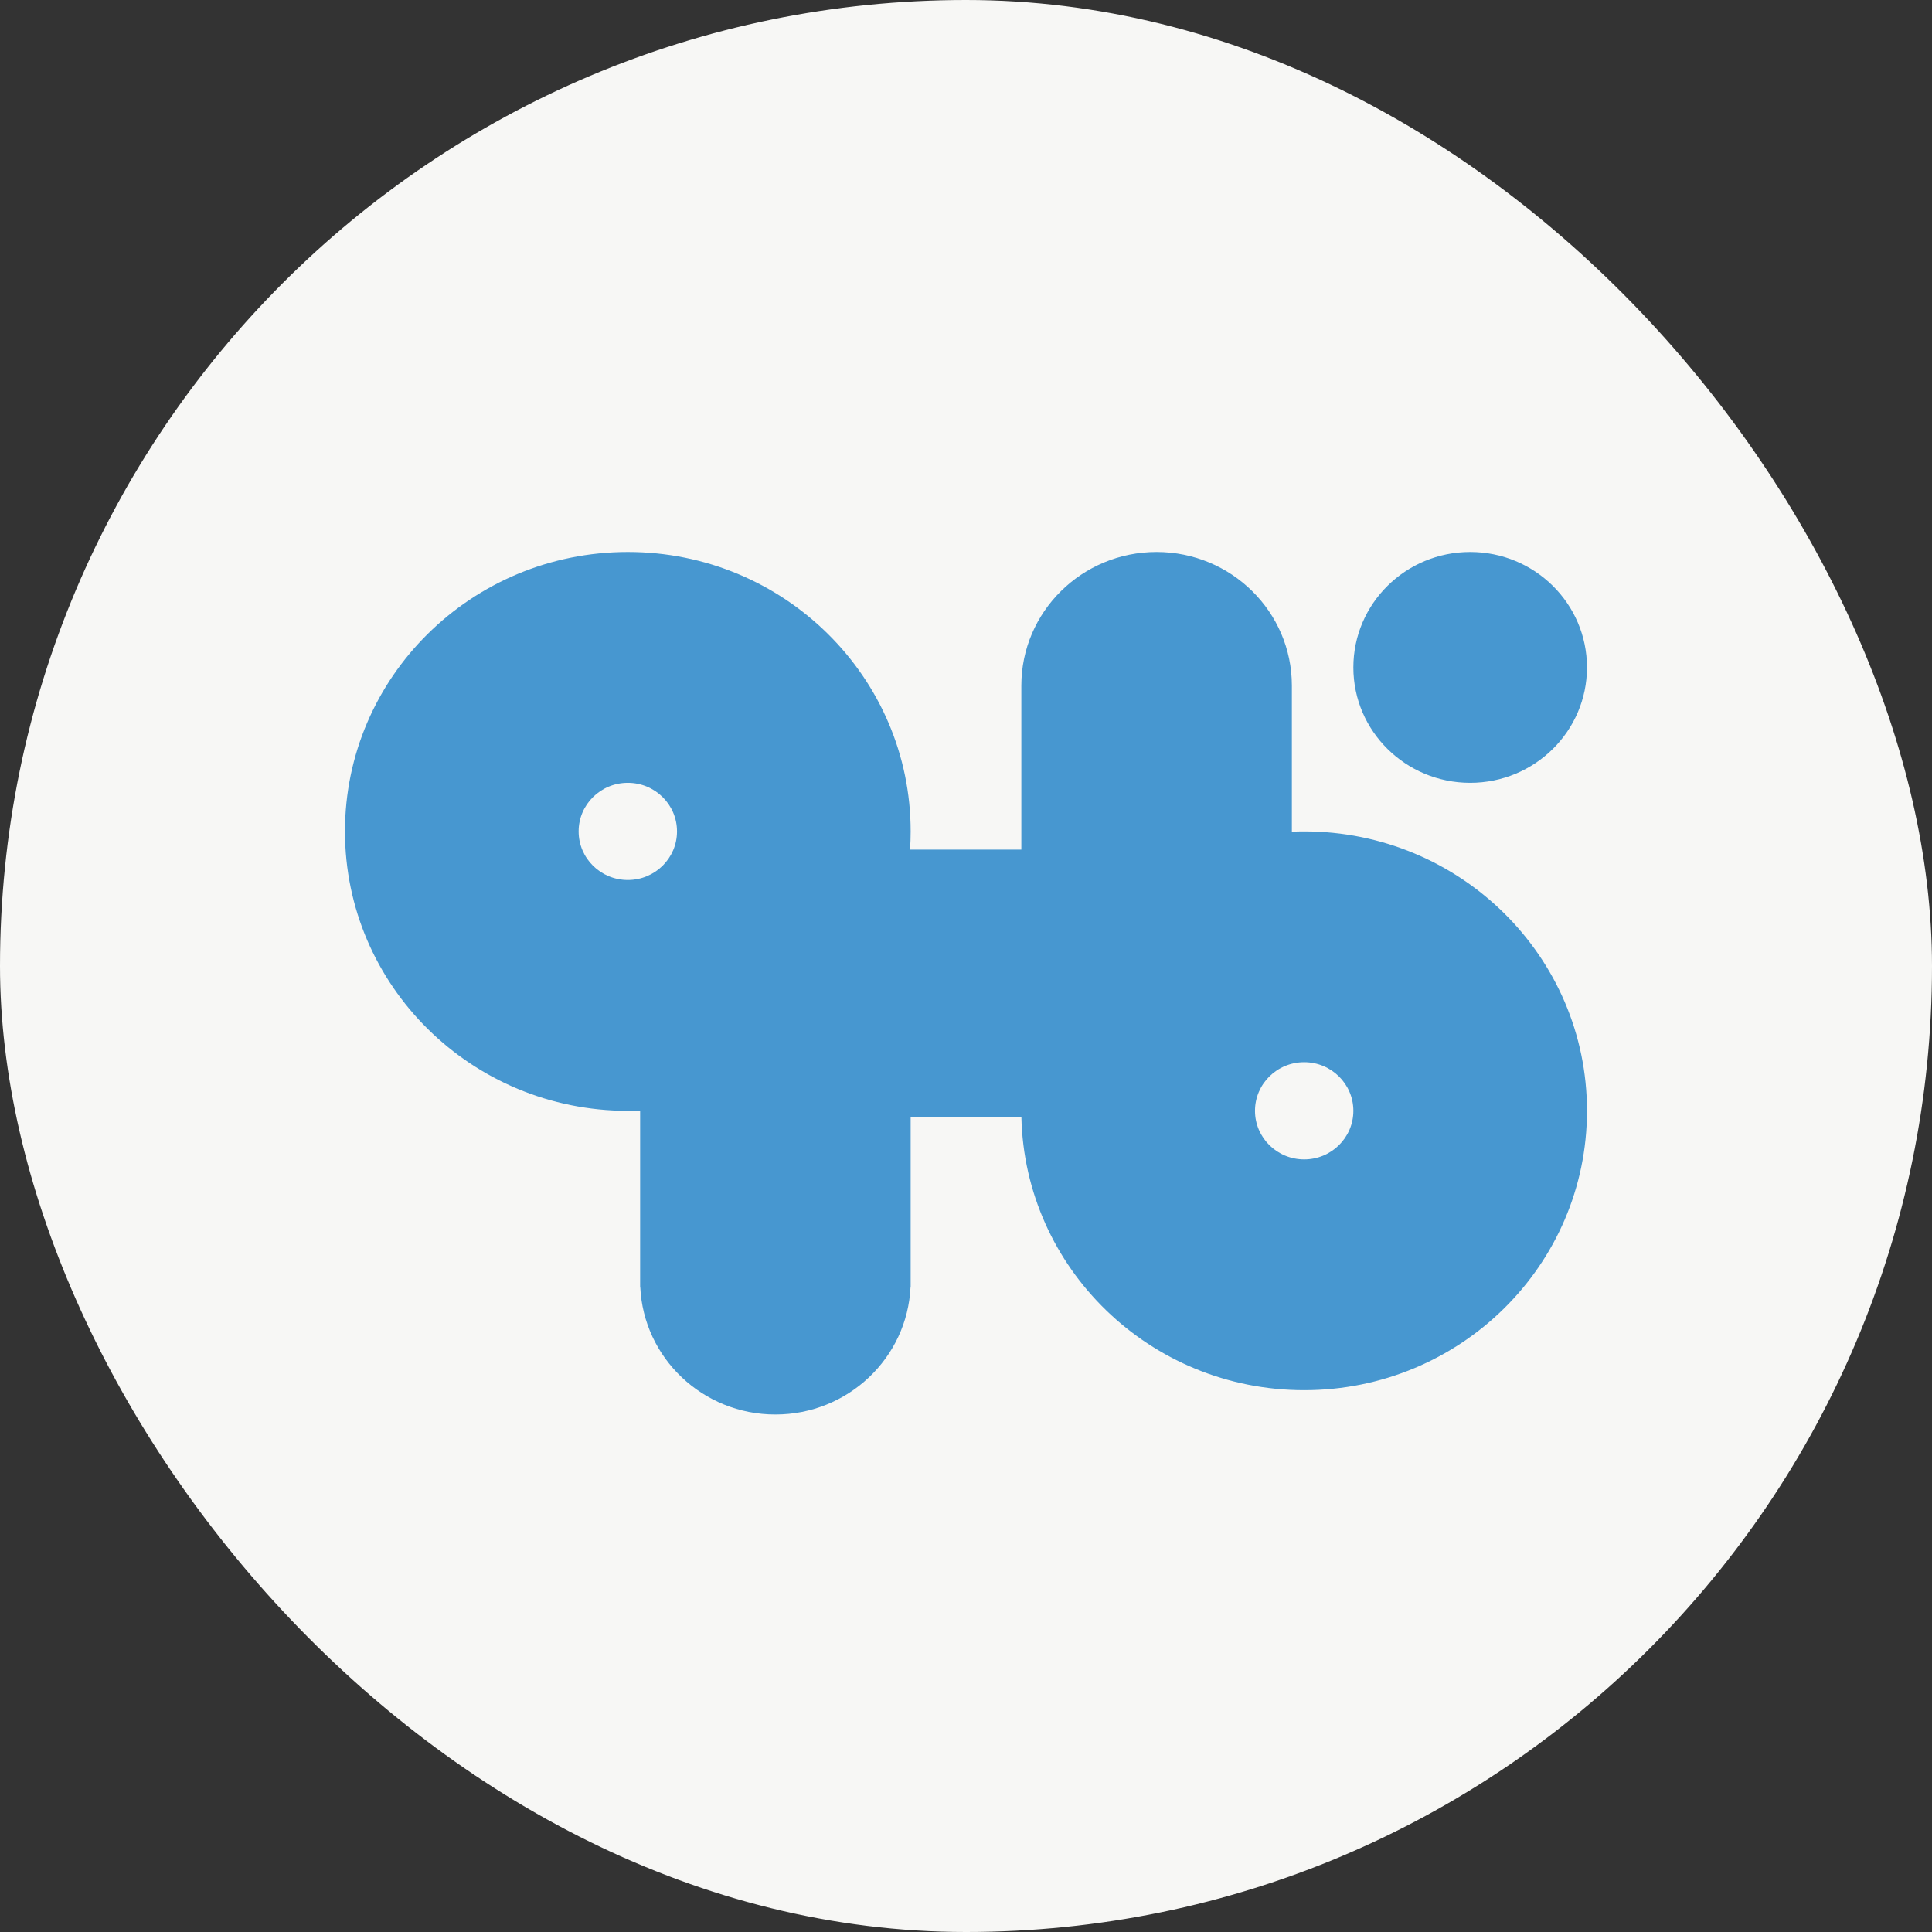 <svg width="48" height="48" viewBox="0 0 48 48" fill="none" xmlns="http://www.w3.org/2000/svg">
<rect x="0" y="0" width="48" height="48" fill="#333333" stroke="none"/>
<rect width="48" height="48" rx="24" fill="#F7F7F5"/>
<path fill-rule="evenodd" clip-rule="evenodd" d="M22.625 20.656C22.625 20.808 22.62 20.959 22.61 21.109H25.375V17.034C25.375 15.201 26.879 13.714 28.735 13.714C30.591 13.714 32.096 15.201 32.096 17.034V20.663C32.197 20.658 32.299 20.656 32.402 20.656C36.282 20.656 39.428 23.764 39.428 27.598C39.428 31.431 36.282 34.539 32.402 34.539C28.572 34.539 25.458 31.513 25.376 27.749H22.625V31.823V31.974H22.622C22.542 33.737 21.069 35.143 19.264 35.143C17.459 35.143 15.987 33.737 15.907 31.974H15.904V31.823V27.749V27.591C15.802 27.596 15.7 27.598 15.598 27.598C11.717 27.598 8.571 24.49 8.571 20.656C8.571 16.822 11.717 13.714 15.598 13.714C19.479 13.714 22.625 16.822 22.625 20.656ZM14.376 20.656C14.376 21.323 14.923 21.863 15.598 21.863C16.273 21.863 16.82 21.323 16.82 20.656C16.82 19.989 16.273 19.449 15.598 19.449C14.923 19.449 14.376 19.989 14.376 20.656ZM31.18 27.598C31.18 28.264 31.727 28.805 32.402 28.805C33.077 28.805 33.624 28.264 33.624 27.598C33.624 26.931 33.077 26.39 32.402 26.39C31.727 26.39 31.18 26.931 31.18 27.598ZM39.428 16.582C39.428 18.165 38.129 19.449 36.526 19.449C34.923 19.449 33.624 18.165 33.624 16.582C33.624 14.998 34.923 13.714 36.526 13.714C38.129 13.714 39.428 14.998 39.428 16.582Z" fill="#4797D0"/>
</svg>

